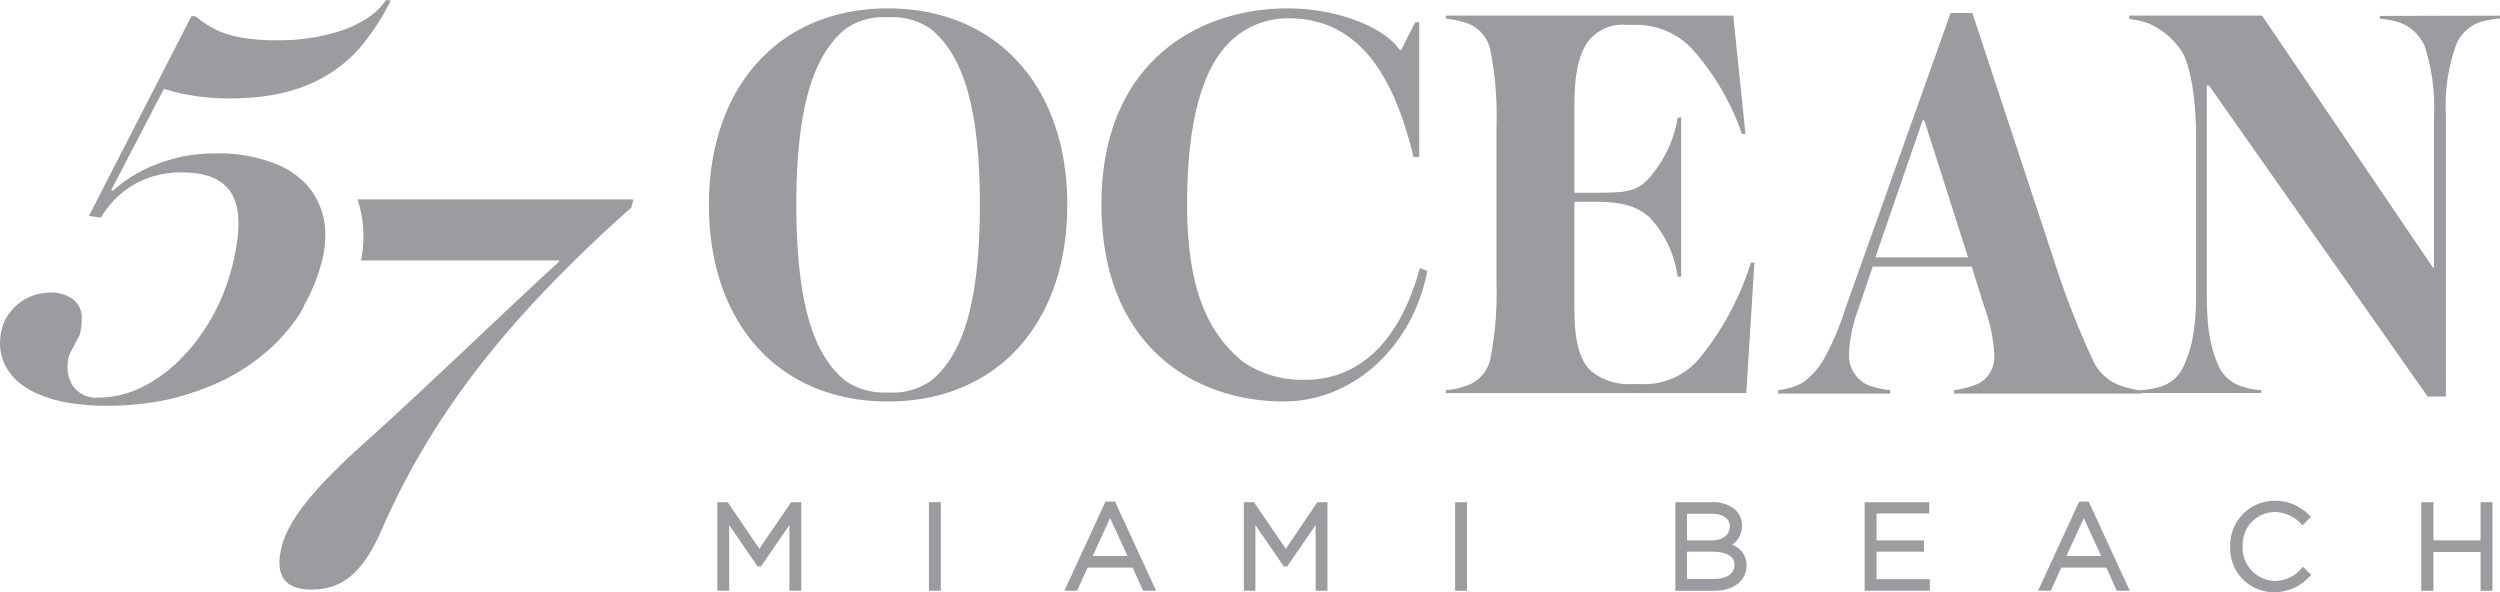 <svg xmlns="http://www.w3.org/2000/svg" width="276" height="65.378" viewBox="0 0 276 65.378">
	<path d="M249.3 329.882a20.171 20.171 0 0 1-2.269 2.684 16.41 16.41 0 0 1-1.342 1.214 22.426 22.426 0 0 1-4.761 3.036 29.334 29.334 0 0 1-5.784 1.981 32.1 32.1 0 0 1-6.742.7 25.877 25.877 0 0 1-4.761-.415 14.552 14.552 0 0 1-3.451-1.15c-3.132-1.63-4.09-4.282-3.419-6.9a4.532 4.532 0 0 1 .32-.927 5.547 5.547 0 0 1 4.186-3.036 5.226 5.226 0 0 1 .7-.064 4.165 4.165 0 0 1 2.652.735 2.553 2.553 0 0 1 .959 1.917 7.039 7.039 0 0 1-.16 1.757 2.051 2.051 0 0 1-.256.639c-.128.224-.256.479-.383.735s-.288.511-.383.7a3.118 3.118 0 0 0-.224.511 4.821 4.821 0 0 0-.16 1.342 3.506 3.506 0 0 0 .256 1.278 3.442 3.442 0 0 0 .447.831 3.141 3.141 0 0 0 2.684 1.15 11.155 11.155 0 0 0 4.825-1.15 16.105 16.105 0 0 0 4.314-3.163c.32-.319.639-.671.959-1.023a22.771 22.771 0 0 0 3.132-4.825 18.275 18.275 0 0 0 .767-1.821 23.15 23.15 0 0 0 .8-2.524c.895-3.643.927-6.231 0-7.893s-2.748-2.461-5.5-2.461a10.265 10.265 0 0 0-5.464 1.406 9.683 9.683 0 0 0-2.812 2.524 8.785 8.785 0 0 0-.735 1.055l-1.31-.192 11.315-22.044h.447a10.693 10.693 0 0 0 2.492 1.6 11.684 11.684 0 0 0 2.109.671 21.1 21.1 0 0 0 4.41.383 22.2 22.2 0 0 0 6.551-.895 12.958 12.958 0 0 0 2.972-1.278 7.8 7.8 0 0 0 2.519-2.27l.256.032.256.032a26.85 26.85 0 0 1-3.068 4.793 14.649 14.649 0 0 1-3.835 3.355c-2.876 1.789-6.391 2.652-10.864 2.652a24.942 24.942 0 0 1-5.656-.607c-.543-.128-1.086-.288-1.63-.447l-5.816 11.184.128.032.064.032c.351-.32.7-.607 1.086-.895a16.117 16.117 0 0 1 2.492-1.5 17.712 17.712 0 0 1 7.7-1.726 16.992 16.992 0 0 1 7.286 1.406 9.393 9.393 0 0 1 2.812 2.045l.064.064a8.238 8.238 0 0 1 1.981 6.071 11.233 11.233 0 0 1-.383 2.46l-.032.064a18.826 18.826 0 0 1-1.885 4.633 7.038 7.038 0 0 1-.863 1.5" transform="translate(-216.566 -294.7)" fill="#9b9ca0"/>
	<path d="M321.741 363.6a13.194 13.194 0 0 1 .383 6.742h21.889l-.032.128c-5.56 5.081-14.827 14.028-20.834 19.428-3.579 3.227-8.755 7.925-9.778 12.015-.735 2.94.1 4.761 3.259 4.761 3.483 0 5.688-1.917 7.7-6.423 5.688-13.1 14.252-23.838 27.64-35.757l.224-.895z" transform="translate(-282.266 -341.584)" fill="#9b9ca0"/>
	<path d="M979.872 300.132v.32a8.907 8.907 0 0 1 2.109.383 4.861 4.861 0 0 1 2.844 2.652 21.858 21.858 0 0 1 1.022 7.605v16.808h-.128l-18.853-27.8h-14.666v.383a8.435 8.435 0 0 1 2.045.447 8.168 8.168 0 0 1 3.93 3.419c.767 1.534 1.406 4.825 1.406 9.2v17.319c0 4.122-.575 6.039-1.214 7.541a4.137 4.137 0 0 1-2.716 2.652 9.529 9.529 0 0 1-2.141.383v.32h13.261v-.32a8.32 8.32 0 0 1-2.077-.383 4.235 4.235 0 0 1-2.78-2.652c-.639-1.534-1.15-3.419-1.15-7.541v-23.035h.256l24.125 34.319h2.013v-31.092a19.868 19.868 0 0 1 1.086-7.605 4.417 4.417 0 0 1 2.716-2.652 10.978 10.978 0 0 1 2.173-.383v-.32l-13.261.032z" transform="translate(-717.133 -298.374)" fill="#9b9ca0"/>
	<path d="M870.939 340.868a10.548 10.548 0 0 1-2.173-.511 5.313 5.313 0 0 1-2.972-2.524 93.362 93.362 0 0 1-4.442-11.344l-9.011-27.289h-2.4l-11.663 32.753a30.212 30.212 0 0 1-2.333 5.464 8.227 8.227 0 0 1-2.333 2.588 7.22 7.22 0 0 1-2.716.831v.383h12.366v-.383a10.012 10.012 0 0 1-2.46-.575 3.557 3.557 0 0 1-2.077-3.419 15.731 15.731 0 0 1 .958-4.761l1.662-4.889h10.928l1.342 4.314a18.208 18.208 0 0 1 1.15 5.464 3.281 3.281 0 0 1-2.109 3.291 9.964 9.964 0 0 1-2.333.575v.383h20.738l-.128-.352zm-29.3-14.7l5.209-15.114h.192l4.825 15.114z" transform="translate(-634.594 -297.762)" fill="#9b9ca0"/>
	<path d="M236.345 43.106v.32-.32z" fill="#9b9ca0"/>
	<path d="M744.252 337.742a7.9 7.9 0 0 1-6.455 3.036h-1.278a6.506 6.506 0 0 1-4.25-1.342c-2.045-1.662-1.981-5.528-1.981-8.116v-10.673h2.269c3.611 0 4.889.767 6.039 1.726a12.055 12.055 0 0 1 3.1 6.551h.383v-17.576h-.379a13.477 13.477 0 0 1-3.355 6.9c-1.278 1.214-2.173 1.406-5.784 1.406h-2.269v-9.522c0-2.588.192-6.295 2.237-7.925a4.834 4.834 0 0 1 3.547-1.086h1.342a8.425 8.425 0 0 1 6.039 2.844 27.685 27.685 0 0 1 5.336 9.2h.383l-1.345-13.065h-31.731v.32a12.687 12.687 0 0 1 1.917.383 4.046 4.046 0 0 1 2.972 2.972 37.059 37.059 0 0 1 .7 8.5v17.319a37.421 37.421 0 0 1-.7 8.5 4.041 4.041 0 0 1-2.972 2.972 7.821 7.821 0 0 1-1.917.383v.32h33.169l.895-14.411h-.383a31.544 31.544 0 0 1-5.529 10.384z" transform="translate(-556.478 -298.374)" fill="#9b9ca0"/>
	<path d="M619.628 338.6a11.641 11.641 0 0 1-6.9-1.981c-3.675-3.036-6.167-7.669-6.167-17.383 0-8.5 1.47-13.836 3.739-16.808a9.167 9.167 0 0 1 7.413-3.739c7.605 0 11.6 5.975 13.836 15.306h.639v-14.861h-.447l-1.534 3.036h-.192c-1.726-2.524-6.9-4.569-12.366-4.569-10.034 0-20.547 6.1-20.547 21.633s10.161 21.761 20.131 21.761c7.605 0 14.22-5.975 15.849-14.411l-.831-.32c-2.59 9.521-7.862 12.336-12.623 12.336z" transform="translate(-475.503 -296.673)" fill="#9b9ca0"/>
	<path d="M481.248 297.6c-11.919 0-19.748 8.564-19.748 21.7s7.8 21.7 19.748 21.7c11.983 0 19.812-8.564 19.812-21.7s-7.829-21.7-19.812-21.7zm4.825 41.061a7.35 7.35 0 0 1-4.825 1.339 7.559 7.559 0 0 1-4.761-1.342c-3.163-2.652-5.336-7.8-5.336-19.364 0-11.535 2.173-16.68 5.336-19.364a7.182 7.182 0 0 1 4.761-1.342 7.35 7.35 0 0 1 4.825 1.342c3.163 2.652 5.336 7.8 5.336 19.364 0 11.538-2.173 16.747-5.336 19.367z" transform="translate(-383.233 -296.673)" fill="#9b9ca0"/>
	<path d="M228.133 61.384h3.8l-1.885-4.186z" fill="none"/>
	<path d="M191.481 62.407c0-1.278-1.534-1.47-2.46-1.47h-2.781v3.036h3c1.378-.036 2.241-.607 2.241-1.566z" fill="none"/>
	<path d="M120.638 61.384h3.834l-1.917-4.186z" fill="none"/>
	<path d="M188.988 56.687h-2.748v2.94h2.684c1.278 0 2.013-.575 2.013-1.566.032-.863-.703-1.374-1.949-1.374z" fill="none"/>
	<path d="M273.859 55.441v4.218h-5.209v-4.218h-1.342v9.778h1.342v-4.278h5.209v4.282h1.31v-9.782z" fill="#9b9ca0"/>
	<path d="M994.929 475.209a3.811 3.811 0 0 1-2.908 1.342 3.651 3.651 0 0 1-3.547-3.834 3.588 3.588 0 0 1 3.515-3.771 4.037 4.037 0 0 1 2.876 1.246l.224.224.927-.959-.256-.224a5.226 5.226 0 0 0-3.771-1.534 4.914 4.914 0 0 0-4.889 5.081 4.815 4.815 0 0 0 4.857 5.017 5.237 5.237 0 0 0 3.866-1.694l.224-.224-.927-.895z" transform="translate(-740.882 -412.419)" fill="#9b9ca0"/>
	<path d="M229.539 55.377l-4.537 9.842h1.406l1.15-2.556h4.985l1.15 2.556h1.438l-4.538-9.842zm-1.406 6.007l1.917-4.186 1.917 4.186z" fill="#9b9ca0"/>
	<path d="M207.17 60.905h5.24v-1.246h-5.24v-2.972h5.816v-1.246h-7.126v9.778h7.19v-1.278h-5.88z" fill="#9b9ca0"/>
	<path d="M801.663 472.9a2.471 2.471 0 0 0 1.086-2.141 2.291 2.291 0 0 0-.671-1.662 3.63 3.63 0 0 0-2.588-.895h-4.09v9.778h4.282c2.173 0 3.579-1.118 3.579-2.844a2.376 2.376 0 0 0-1.598-2.236zm-2.3-.479h-2.684v-2.94h2.748c1.214 0 1.981.511 1.981 1.406-.001.924-.767 1.531-2.046 1.531zm-2.684 1.246h2.78c.927 0 2.461.192 2.461 1.438v.032c0 .959-.863 1.534-2.237 1.534h-3z" transform="translate(-610.438 -412.759)" fill="#9b9ca0"/>
	<path fill="#9b9ca0" d="M160.645 55.441h1.31v9.778h-1.31z"/>
	<path d="M141.952 60.586l-3.515-5.145h-1.118v9.778h1.278v-7.254l3.131 4.569h.383l3.132-4.569v7.254h1.31v-9.778h-1.118z" fill="#9b9ca0"/>
	<path d="M122.044 55.377l-4.537 9.842h1.406l1.15-2.556h4.985l1.15 2.556h1.438l-4.537-9.842zm-1.406 6.007l1.917-4.186 1.917 4.186z" fill="#9b9ca0"/>
	<path fill="#9b9ca0" d="M102.552 55.441h1.31v9.778h-1.31z"/>
	<path d="M83.827 60.586l-3.483-5.145h-1.15v9.778h1.31v-7.254l3.132 4.569h.383l3.132-4.569v7.254h1.31v-9.778h-1.118z" fill="#9b9ca0"/>
</svg>